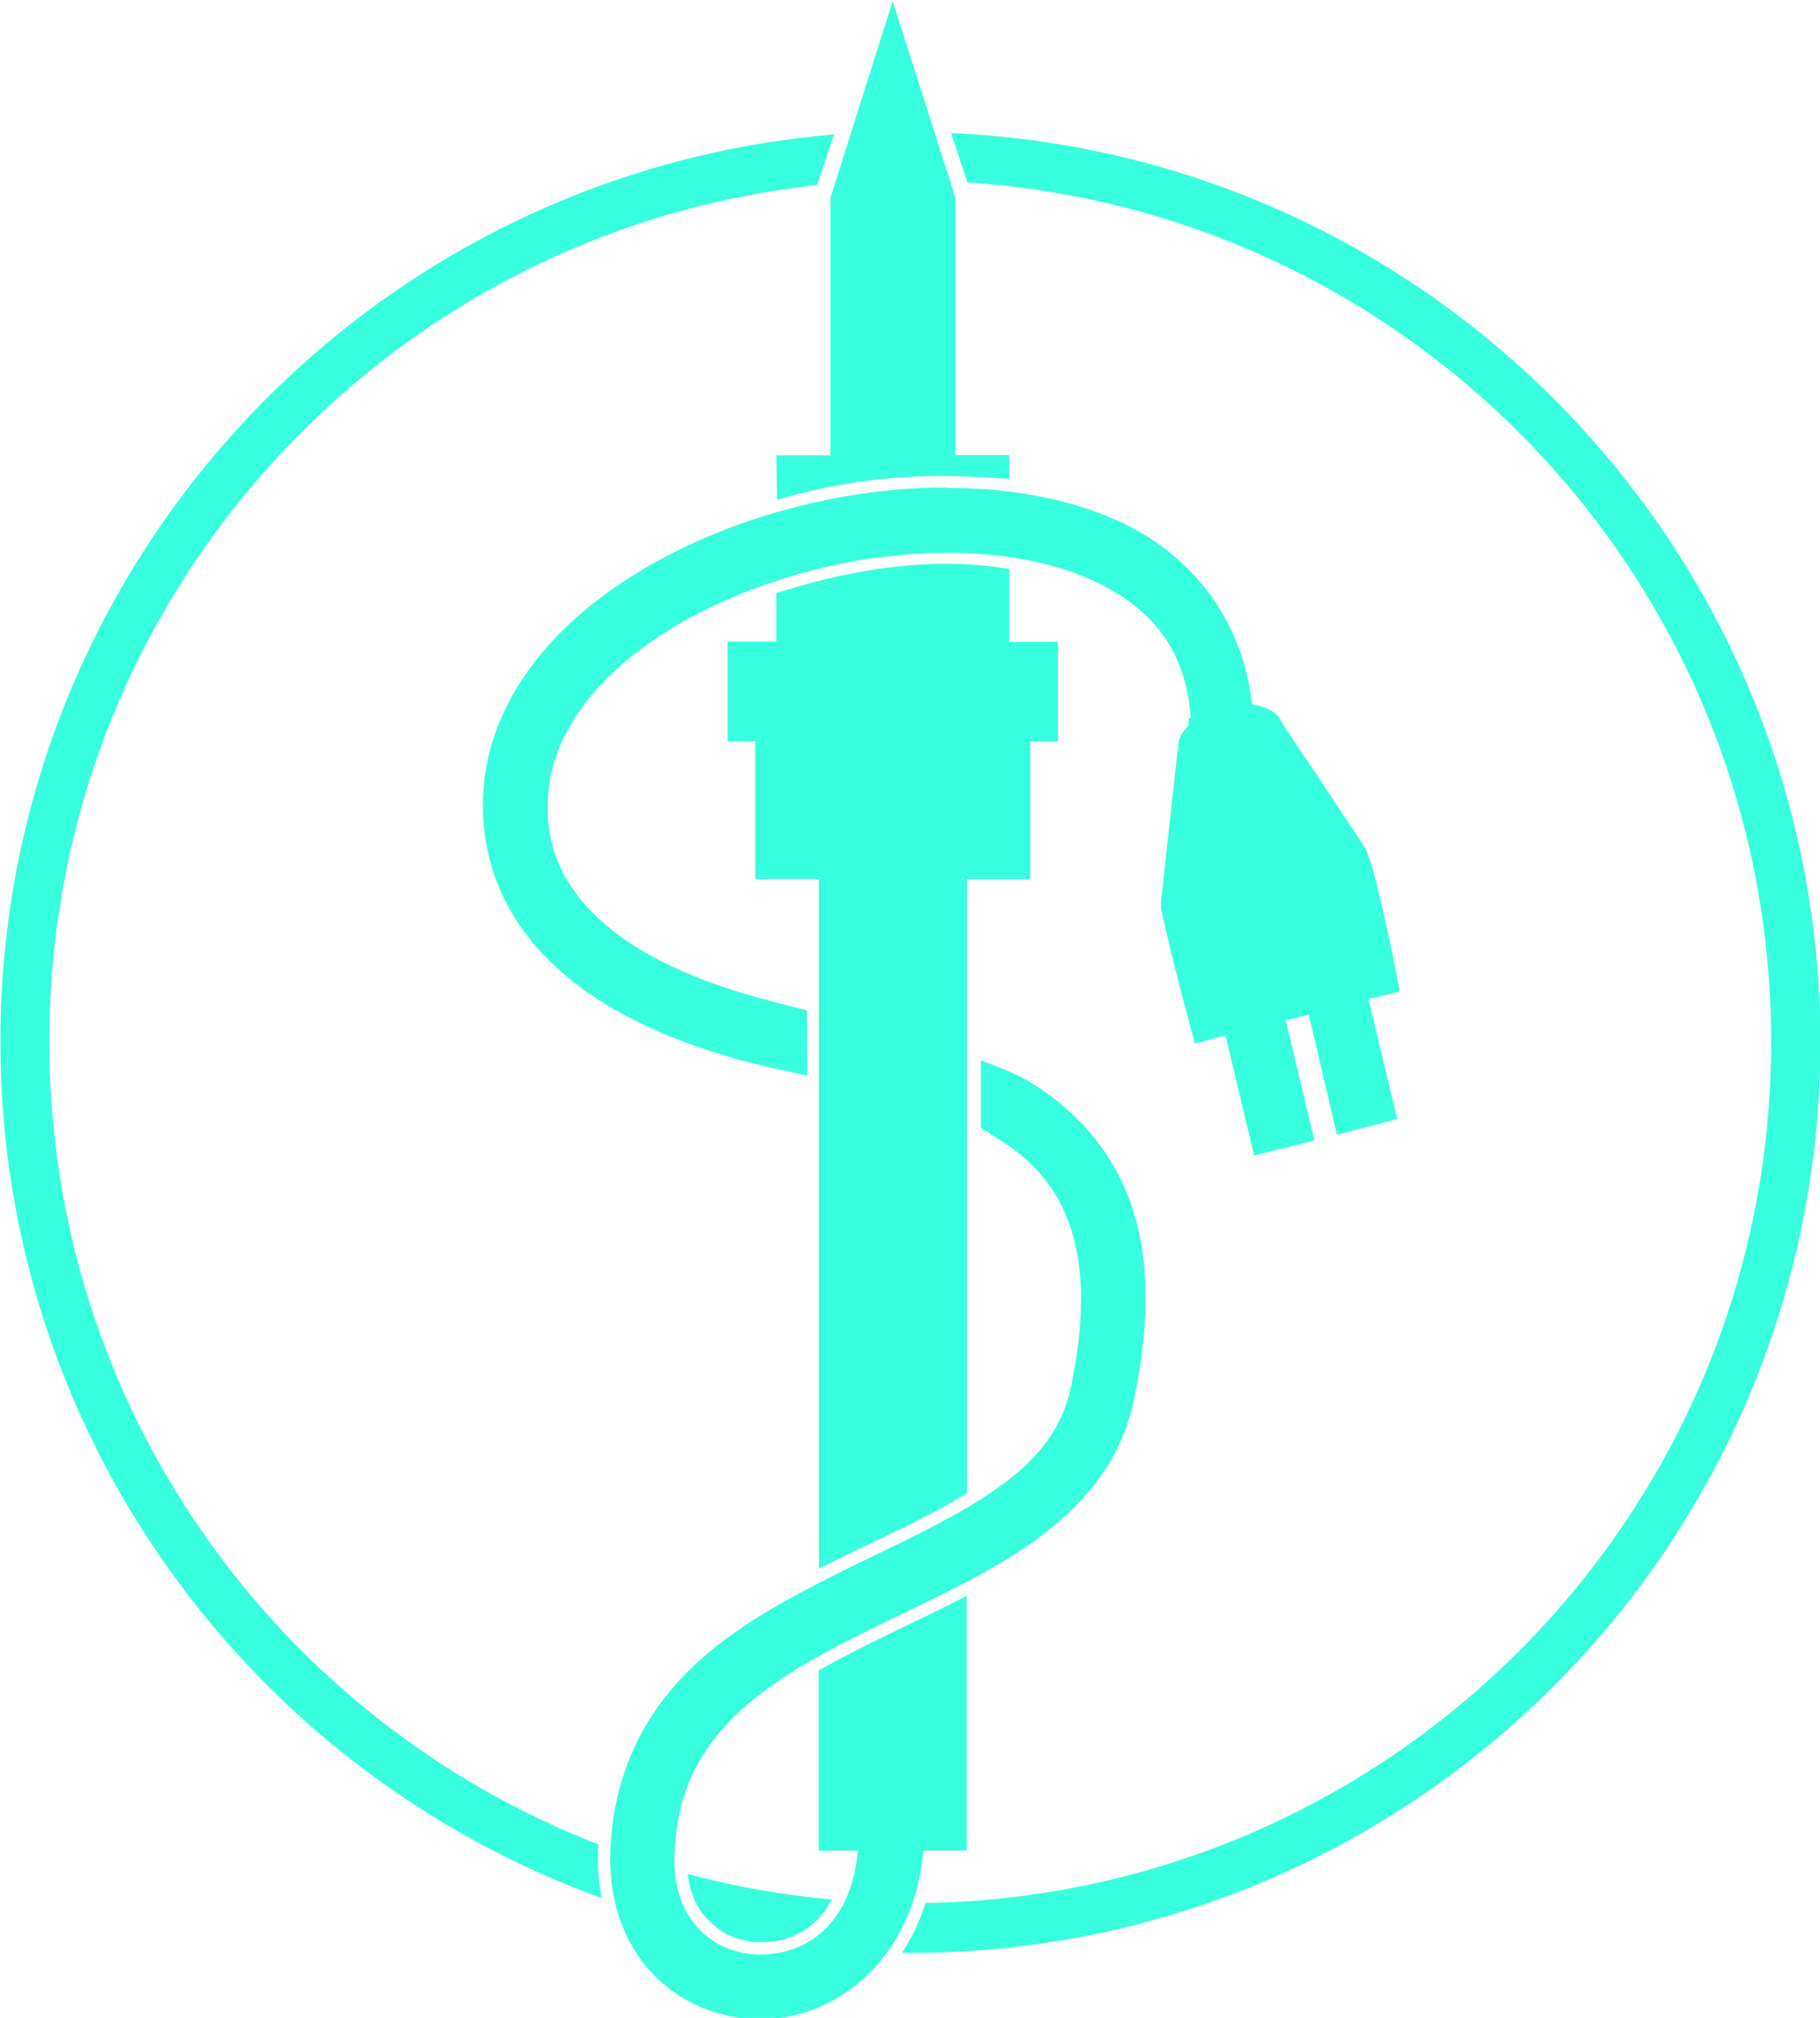 <?xml version="1.0" encoding="UTF-8" standalone="no"?>
<!-- Created with Inkscape (http://www.inkscape.org/) -->

<svg
   width="170.655"
   height="189.143"
   viewBox="0 0 45.153 50.044"
   version="1.1"
   id="svg5"
   xml:space="preserve"
   inkscape:version="1.2.1 (9c6d41e410, 2022-07-14, custom)"
   sodipodi:docname="apoteq-logo.svg"
   xmlns:inkscape="http://www.inkscape.org/namespaces/inkscape"
   xmlns:sodipodi="http://sodipodi.sourceforge.net/DTD/sodipodi-0.dtd"
   xmlns="http://www.w3.org/2000/svg"
   xmlns:svg="http://www.w3.org/2000/svg"><sodipodi:namedview
     id="namedview7"
     pagecolor="#ffffff"
     bordercolor="#666666"
     borderopacity="1.0"
     inkscape:showpageshadow="2"
     inkscape:pageopacity="0.0"
     inkscape:pagecheckerboard="0"
     inkscape:deskcolor="#d1d1d1"
     inkscape:document-units="px"
     showgrid="false"
     inkscape:zoom="87.405676"
     inkscape:cx="92.127885"
     inkscape:cy="99.061073"
     inkscape:window-width="1432"
     inkscape:window-height="930"
     inkscape:window-x="0"
     inkscape:window-y="0"
     inkscape:window-maximized="0"
     inkscape:current-layer="layer1"
     showguides="true"><sodipodi:guide
       position="-125.28,69.381"
       orientation="1536,0"
       id="guide2320"
       inkscape:locked="false" /><sodipodi:guide
       position="-125.28,-337.019"
       orientation="0,1117.651"
       id="guide2322"
       inkscape:locked="false" /><sodipodi:guide
       position="170.432,-337.019"
       orientation="-1536,0"
       id="guide2324"
       inkscape:locked="false" /><sodipodi:guide
       position="170.432,69.381"
       orientation="0,-1117.651"
       id="guide2326"
       inkscape:locked="false" /><sodipodi:guide
       position="-19.136,-316.165"
       orientation="0,-1"
       id="guide2330"
       inkscape:locked="false" /><sodipodi:guide
       position="22.576,-133.819"
       orientation="0,-1"
       id="guide2504"
       inkscape:locked="false" /><sodipodi:guide
       position="20.014,23.401"
       orientation="1,0"
       id="guide8259"
       inkscape:locked="false" /><sodipodi:guide
       position="20.09,24.423"
       orientation="1,0"
       id="guide8261"
       inkscape:locked="false" /><sodipodi:guide
       position="20.014,23.401"
       orientation="1,0"
       id="guide8465"
       inkscape:locked="false" /><sodipodi:guide
       position="24.339,22.095"
       orientation="1,0"
       id="guide8467"
       inkscape:locked="false" /></sodipodi:namedview><defs
     id="defs2" /><g
     inkscape:label="Ebene 1"
     inkscape:groupmode="layer"
     id="layer1"
     transform="translate(-158.134,-19.337)"><g
       inkscape:label="Ebene 1"
       id="layer1-3"
       transform="matrix(6.076,0,0,6.076,131.077,-565.025)"
       style="fill:#38ffde;fill-opacity:1;stroke-width:0.165"
       inkscape:export-filename="../sources/static/apoteq-logo.svg"
       inkscape:export-xdpi="183.83"
       inkscape:export-ydpi="183.83"><script
         id="mesh_polyfill"
         type="text/javascript">
!function(){const t=&quot;http://www.w3.org/2000/svg&quot;,e=&quot;http://www.w3.org/1999/xlink&quot;,s=&quot;http://www.w3.org/1999/xhtml&quot;,r=2;if(document.createElementNS(t,&quot;meshgradient&quot;).x)return;const n=(t,e,s,r)=&gt;{let n=new x(.5*(e.x+s.x),.5*(e.y+s.y)),o=new x(.5*(t.x+e.x),.5*(t.y+e.y)),i=new x(.5*(s.x+r.x),.5*(s.y+r.y)),a=new x(.5*(n.x+o.x),.5*(n.y+o.y)),h=new x(.5*(n.x+i.x),.5*(n.y+i.y)),l=new x(.5*(a.x+h.x),.5*(a.y+h.y));return[[t,o,a,l],[l,h,i,r]]},o=t=&gt;{let e=t[0].distSquared(t[1]),s=t[2].distSquared(t[3]),r=.25*t[0].distSquared(t[2]),n=.25*t[1].distSquared(t[3]),o=e&gt;s?e:s,i=r&gt;n?r:n;return 18*(o&gt;i?o:i)},i=(t,e)=&gt;Math.sqrt(t.distSquared(e)),a=(t,e)=&gt;t.scale(2/3).add(e.scale(1/3)),h=t=&gt;{let e,s,r,n,o,i,a,h=new g;return t.match(/(\w+\(\s*[^)]+\))+/g).forEach(t=&gt;{let l=t.match(/[\w.-]+/g),d=l.shift();switch(d){case&quot;translate&quot;:2===l.length?e=new g(1,0,0,1,l[0],l[1]):(console.error(&quot;mesh.js: translate does not have 2 arguments!&quot;),e=new g(1,0,0,1,0,0)),h=h.append(e);break;case&quot;scale&quot;:1===l.length?s=new g(l[0],0,0,l[0],0,0):2===l.length?s=new g(l[0],0,0,l[1],0,0):(console.error(&quot;mesh.js: scale does not have 1 or 2 arguments!&quot;),s=new g(1,0,0,1,0,0)),h=h.append(s);break;case&quot;rotate&quot;:if(3===l.length&amp;&amp;(e=new g(1,0,0,1,l[1],l[2]),h=h.append(e)),l[0]){r=l[0]*Math.PI/180;let t=Math.cos(r),e=Math.sin(r);Math.abs(t)&lt;1e-16&amp;&amp;(t=0),Math.abs(e)&lt;1e-16&amp;&amp;(e=0),a=new g(t,e,-e,t,0,0),h=h.append(a)}else console.error(&quot;math.js: No argument to rotate transform!&quot;);3===l.length&amp;&amp;(e=new g(1,0,0,1,-l[1],-l[2]),h=h.append(e));break;case&quot;skewX&quot;:l[0]?(r=l[0]*Math.PI/180,n=Math.tan(r),o=new g(1,0,n,1,0,0),h=h.append(o)):console.error(&quot;math.js: No argument to skewX transform!&quot;);break;case&quot;skewY&quot;:l[0]?(r=l[0]*Math.PI/180,n=Math.tan(r),i=new g(1,n,0,1,0,0),h=h.append(i)):console.error(&quot;math.js: No argument to skewY transform!&quot;);break;case&quot;matrix&quot;:6===l.length?h=h.append(new g(...l)):console.error(&quot;math.js: Incorrect number of arguments for matrix!&quot;);break;default:console.error(&quot;mesh.js: Unhandled transform type: &quot;+d)}}),h},l=t=&gt;{let e=[],s=t.split(/[ ,]+/);for(let t=0,r=s.length-1;t&lt;r;t+=2)e.push(new x(parseFloat(s[t]),parseFloat(s[t+1])));return e},d=(t,e)=&gt;{for(let s in e)t.setAttribute(s,e[s])},c=(t,e,s,r,n)=&gt;{let o,i,a=[0,0,0,0];for(let h=0;h&lt;3;++h)e[h]&lt;t[h]&amp;&amp;e[h]&lt;s[h]||t[h]&lt;e[h]&amp;&amp;s[h]&lt;e[h]?a[h]=0:(a[h]=.5*((e[h]-t[h])/r+(s[h]-e[h])/n),o=Math.abs(3*(e[h]-t[h])/r),i=Math.abs(3*(s[h]-e[h])/n),a[h]&gt;o?a[h]=o:a[h]&gt;i&amp;&amp;(a[h]=i));return a},u=[[1,0,0,0,0,0,0,0,0,0,0,0,0,0,0,0],[0,0,0,0,1,0,0,0,0,0,0,0,0,0,0,0],[-3,3,0,0,-2,-1,0,0,0,0,0,0,0,0,0,0],[2,-2,0,0,1,1,0,0,0,0,0,0,0,0,0,0],[0,0,0,0,0,0,0,0,1,0,0,0,0,0,0,0],[0,0,0,0,0,0,0,0,0,0,0,0,1,0,0,0],[0,0,0,0,0,0,0,0,-3,3,0,0,-2,-1,0,0],[0,0,0,0,0,0,0,0,2,-2,0,0,1,1,0,0],[-3,0,3,0,0,0,0,0,-2,0,-1,0,0,0,0,0],[0,0,0,0,-3,0,3,0,0,0,0,0,-2,0,-1,0],[9,-9,-9,9,6,3,-6,-3,6,-6,3,-3,4,2,2,1],[-6,6,6,-6,-3,-3,3,3,-4,4,-2,2,-2,-2,-1,-1],[2,0,-2,0,0,0,0,0,1,0,1,0,0,0,0,0],[0,0,0,0,2,0,-2,0,0,0,0,0,1,0,1,0],[-6,6,6,-6,-4,-2,4,2,-3,3,-3,3,-2,-1,-2,-1],[4,-4,-4,4,2,2,-2,-2,2,-2,2,-2,1,1,1,1]],f=t=&gt;{let e=[];for(let s=0;s&lt;16;++s){e[s]=0;for(let r=0;r&lt;16;++r)e[s]+=u[s][r]*t[r]}return e},p=(t,e,s)=&gt;{const r=e*e,n=s*s,o=e*e*e,i=s*s*s;return t[0]+t[1]*e+t[2]*r+t[3]*o+t[4]*s+t[5]*s*e+t[6]*s*r+t[7]*s*o+t[8]*n+t[9]*n*e+t[10]*n*r+t[11]*n*o+t[12]*i+t[13]*i*e+t[14]*i*r+t[15]*i*o},y=t=&gt;{let e=[],s=[],r=[];for(let s=0;s&lt;4;++s)e[s]=[],e[s][0]=n(t[0][s],t[1][s],t[2][s],t[3][s]),e[s][1]=[],e[s][1].push(...n(...e[s][0][0])),e[s][1].push(...n(...e[s][0][1])),e[s][2]=[],e[s][2].push(...n(...e[s][1][0])),e[s][2].push(...n(...e[s][1][1])),e[s][2].push(...n(...e[s][1][2])),e[s][2].push(...n(...e[s][1][3]));for(let t=0;t&lt;8;++t){s[t]=[];for(let r=0;r&lt;4;++r)s[t][r]=[],s[t][r][0]=n(e[0][2][t][r],e[1][2][t][r],e[2][2][t][r],e[3][2][t][r]),s[t][r][1]=[],s[t][r][1].push(...n(...s[t][r][0][0])),s[t][r][1].push(...n(...s[t][r][0][1])),s[t][r][2]=[],s[t][r][2].push(...n(...s[t][r][1][0])),s[t][r][2].push(...n(...s[t][r][1][1])),s[t][r][2].push(...n(...s[t][r][1][2])),s[t][r][2].push(...n(...s[t][r][1][3]))}for(let t=0;t&lt;8;++t){r[t]=[];for(let e=0;e&lt;8;++e)r[t][e]=[],r[t][e][0]=s[t][0][2][e],r[t][e][1]=s[t][1][2][e],r[t][e][2]=s[t][2][2][e],r[t][e][3]=s[t][3][2][e]}return r};class x{constructor(t,e){this.x=t||0,this.y=e||0}toString(){return`(x=${this.x}, y=${this.y})`}clone(){return new x(this.x,this.y)}add(t){return new x(this.x+t.x,this.y+t.y)}scale(t){return void 0===t.x?new x(this.x*t,this.y*t):new x(this.x*t.x,this.y*t.y)}distSquared(t){let e=this.x-t.x,s=this.y-t.y;return e*e+s*s}transform(t){let e=this.x*t.a+this.y*t.c+t.e,s=this.x*t.b+this.y*t.d+t.f;return new x(e,s)}}class g{constructor(t,e,s,r,n,o){void 0===t?(this.a=1,this.b=0,this.c=0,this.d=1,this.e=0,this.f=0):(this.a=t,this.b=e,this.c=s,this.d=r,this.e=n,this.f=o)}toString(){return`affine: ${this.a} ${this.c} ${this.e} \n       ${this.b} ${this.d} ${this.f}`}append(t){t instanceof g||console.error(&quot;mesh.js: argument to Affine.append is not affine!&quot;);let e=this.a*t.a+this.c*t.b,s=this.b*t.a+this.d*t.b,r=this.a*t.c+this.c*t.d,n=this.b*t.c+this.d*t.d,o=this.a*t.e+this.c*t.f+this.e,i=this.b*t.e+this.d*t.f+this.f;return new g(e,s,r,n,o,i)}}class w{constructor(t,e){this.nodes=t,this.colors=e}paintCurve(t,e){if(o(this.nodes)&gt;r){const s=n(...this.nodes);let r=[[],[]],o=[[],[]];for(let t=0;t&lt;4;++t)r[0][t]=this.colors[0][t],r[1][t]=(this.colors[0][t]+this.colors[1][t])/2,o[0][t]=r[1][t],o[1][t]=this.colors[1][t];let i=new w(s[0],r),a=new w(s[1],o);i.paintCurve(t,e),a.paintCurve(t,e)}else{let s=Math.round(this.nodes[0].x);if(s&gt;=0&amp;&amp;s&lt;e){let r=4*(~~this.nodes[0].y*e+s);t[r]=Math.round(this.colors[0][0]),t[r+1]=Math.round(this.colors[0][1]),t[r+2]=Math.round(this.colors[0][2]),t[r+3]=Math.round(this.colors[0][3])}}}}class m{constructor(t,e){this.nodes=t,this.colors=e}split(){let t=[[],[],[],[]],e=[[],[],[],[]],s=[[[],[]],[[],[]]],r=[[[],[]],[[],[]]];for(let s=0;s&lt;4;++s){const r=n(this.nodes[0][s],this.nodes[1][s],this.nodes[2][s],this.nodes[3][s]);t[0][s]=r[0][0],t[1][s]=r[0][1],t[2][s]=r[0][2],t[3][s]=r[0][3],e[0][s]=r[1][0],e[1][s]=r[1][1],e[2][s]=r[1][2],e[3][s]=r[1][3]}for(let t=0;t&lt;4;++t)s[0][0][t]=this.colors[0][0][t],s[0][1][t]=this.colors[0][1][t],s[1][0][t]=(this.colors[0][0][t]+this.colors[1][0][t])/2,s[1][1][t]=(this.colors[0][1][t]+this.colors[1][1][t])/2,r[0][0][t]=s[1][0][t],r[0][1][t]=s[1][1][t],r[1][0][t]=this.colors[1][0][t],r[1][1][t]=this.colors[1][1][t];return[new m(t,s),new m(e,r)]}paint(t,e){let s,n=!1;for(let t=0;t&lt;4;++t)if((s=o([this.nodes[0][t],this.nodes[1][t],this.nodes[2][t],this.nodes[3][t]]))&gt;r){n=!0;break}if(n){let s=this.split();s[0].paint(t,e),s[1].paint(t,e)}else{new w([...this.nodes[0]],[...this.colors[0]]).paintCurve(t,e)}}}class b{constructor(t){this.readMesh(t),this.type=t.getAttribute(&quot;type&quot;)||&quot;bilinear&quot;}readMesh(t){let e=[[]],s=[[]],r=Number(t.getAttribute(&quot;x&quot;)),n=Number(t.getAttribute(&quot;y&quot;));e[0][0]=new x(r,n);let o=t.children;for(let t=0,r=o.length;t&lt;r;++t){e[3*t+1]=[],e[3*t+2]=[],e[3*t+3]=[],s[t+1]=[];let r=o[t].children;for(let n=0,o=r.length;n&lt;o;++n){let o=r[n].children;for(let r=0,i=o.length;r&lt;i;++r){let i=r;0!==t&amp;&amp;++i;let h,d=o[r].getAttribute(&quot;path&quot;),c=&quot;l&quot;;null!=d&amp;&amp;(c=(h=d.match(/\s*([lLcC])\s*(.*)/))[1]);let u=l(h[2]);switch(c){case&quot;l&quot;:0===i?(e[3*t][3*n+3]=u[0].add(e[3*t][3*n]),e[3*t][3*n+1]=a(e[3*t][3*n],e[3*t][3*n+3]),e[3*t][3*n+2]=a(e[3*t][3*n+3],e[3*t][3*n])):1===i?(e[3*t+3][3*n+3]=u[0].add(e[3*t][3*n+3]),e[3*t+1][3*n+3]=a(e[3*t][3*n+3],e[3*t+3][3*n+3]),e[3*t+2][3*n+3]=a(e[3*t+3][3*n+3],e[3*t][3*n+3])):2===i?(0===n&amp;&amp;(e[3*t+3][3*n+0]=u[0].add(e[3*t+3][3*n+3])),e[3*t+3][3*n+1]=a(e[3*t+3][3*n],e[3*t+3][3*n+3]),e[3*t+3][3*n+2]=a(e[3*t+3][3*n+3],e[3*t+3][3*n])):(e[3*t+1][3*n]=a(e[3*t][3*n],e[3*t+3][3*n]),e[3*t+2][3*n]=a(e[3*t+3][3*n],e[3*t][3*n]));break;case&quot;L&quot;:0===i?(e[3*t][3*n+3]=u[0],e[3*t][3*n+1]=a(e[3*t][3*n],e[3*t][3*n+3]),e[3*t][3*n+2]=a(e[3*t][3*n+3],e[3*t][3*n])):1===i?(e[3*t+3][3*n+3]=u[0],e[3*t+1][3*n+3]=a(e[3*t][3*n+3],e[3*t+3][3*n+3]),e[3*t+2][3*n+3]=a(e[3*t+3][3*n+3],e[3*t][3*n+3])):2===i?(0===n&amp;&amp;(e[3*t+3][3*n+0]=u[0]),e[3*t+3][3*n+1]=a(e[3*t+3][3*n],e[3*t+3][3*n+3]),e[3*t+3][3*n+2]=a(e[3*t+3][3*n+3],e[3*t+3][3*n])):(e[3*t+1][3*n]=a(e[3*t][3*n],e[3*t+3][3*n]),e[3*t+2][3*n]=a(e[3*t+3][3*n],e[3*t][3*n]));break;case&quot;c&quot;:0===i?(e[3*t][3*n+1]=u[0].add(e[3*t][3*n]),e[3*t][3*n+2]=u[1].add(e[3*t][3*n]),e[3*t][3*n+3]=u[2].add(e[3*t][3*n])):1===i?(e[3*t+1][3*n+3]=u[0].add(e[3*t][3*n+3]),e[3*t+2][3*n+3]=u[1].add(e[3*t][3*n+3]),e[3*t+3][3*n+3]=u[2].add(e[3*t][3*n+3])):2===i?(e[3*t+3][3*n+2]=u[0].add(e[3*t+3][3*n+3]),e[3*t+3][3*n+1]=u[1].add(e[3*t+3][3*n+3]),0===n&amp;&amp;(e[3*t+3][3*n+0]=u[2].add(e[3*t+3][3*n+3]))):(e[3*t+2][3*n]=u[0].add(e[3*t+3][3*n]),e[3*t+1][3*n]=u[1].add(e[3*t+3][3*n]));break;case&quot;C&quot;:0===i?(e[3*t][3*n+1]=u[0],e[3*t][3*n+2]=u[1],e[3*t][3*n+3]=u[2]):1===i?(e[3*t+1][3*n+3]=u[0],e[3*t+2][3*n+3]=u[1],e[3*t+3][3*n+3]=u[2]):2===i?(e[3*t+3][3*n+2]=u[0],e[3*t+3][3*n+1]=u[1],0===n&amp;&amp;(e[3*t+3][3*n+0]=u[2])):(e[3*t+2][3*n]=u[0],e[3*t+1][3*n]=u[1]);break;default:console.error(&quot;mesh.js: &quot;+c+&quot; invalid path type.&quot;)}if(0===t&amp;&amp;0===n||r&gt;0){let e=window.getComputedStyle(o[r]).stopColor.match(/^rgb\s*\(\s*(\d+)\s*,\s*(\d+)\s*,\s*(\d+)\s*\)$/i),a=window.getComputedStyle(o[r]).stopOpacity,h=255;a&amp;&amp;(h=Math.floor(255*a)),e&amp;&amp;(0===i?(s[t][n]=[],s[t][n][0]=Math.floor(e[1]),s[t][n][1]=Math.floor(e[2]),s[t][n][2]=Math.floor(e[3]),s[t][n][3]=h):1===i?(s[t][n+1]=[],s[t][n+1][0]=Math.floor(e[1]),s[t][n+1][1]=Math.floor(e[2]),s[t][n+1][2]=Math.floor(e[3]),s[t][n+1][3]=h):2===i?(s[t+1][n+1]=[],s[t+1][n+1][0]=Math.floor(e[1]),s[t+1][n+1][1]=Math.floor(e[2]),s[t+1][n+1][2]=Math.floor(e[3]),s[t+1][n+1][3]=h):3===i&amp;&amp;(s[t+1][n]=[],s[t+1][n][0]=Math.floor(e[1]),s[t+1][n][1]=Math.floor(e[2]),s[t+1][n][2]=Math.floor(e[3]),s[t+1][n][3]=h))}}e[3*t+1][3*n+1]=new x,e[3*t+1][3*n+2]=new x,e[3*t+2][3*n+1]=new x,e[3*t+2][3*n+2]=new x,e[3*t+1][3*n+1].x=(-4*e[3*t][3*n].x+6*(e[3*t][3*n+1].x+e[3*t+1][3*n].x)+-2*(e[3*t][3*n+3].x+e[3*t+3][3*n].x)+3*(e[3*t+3][3*n+1].x+e[3*t+1][3*n+3].x)+-1*e[3*t+3][3*n+3].x)/9,e[3*t+1][3*n+2].x=(-4*e[3*t][3*n+3].x+6*(e[3*t][3*n+2].x+e[3*t+1][3*n+3].x)+-2*(e[3*t][3*n].x+e[3*t+3][3*n+3].x)+3*(e[3*t+3][3*n+2].x+e[3*t+1][3*n].x)+-1*e[3*t+3][3*n].x)/9,e[3*t+2][3*n+1].x=(-4*e[3*t+3][3*n].x+6*(e[3*t+3][3*n+1].x+e[3*t+2][3*n].x)+-2*(e[3*t+3][3*n+3].x+e[3*t][3*n].x)+3*(e[3*t][3*n+1].x+e[3*t+2][3*n+3].x)+-1*e[3*t][3*n+3].x)/9,e[3*t+2][3*n+2].x=(-4*e[3*t+3][3*n+3].x+6*(e[3*t+3][3*n+2].x+e[3*t+2][3*n+3].x)+-2*(e[3*t+3][3*n].x+e[3*t][3*n+3].x)+3*(e[3*t][3*n+2].x+e[3*t+2][3*n].x)+-1*e[3*t][3*n].x)/9,e[3*t+1][3*n+1].y=(-4*e[3*t][3*n].y+6*(e[3*t][3*n+1].y+e[3*t+1][3*n].y)+-2*(e[3*t][3*n+3].y+e[3*t+3][3*n].y)+3*(e[3*t+3][3*n+1].y+e[3*t+1][3*n+3].y)+-1*e[3*t+3][3*n+3].y)/9,e[3*t+1][3*n+2].y=(-4*e[3*t][3*n+3].y+6*(e[3*t][3*n+2].y+e[3*t+1][3*n+3].y)+-2*(e[3*t][3*n].y+e[3*t+3][3*n+3].y)+3*(e[3*t+3][3*n+2].y+e[3*t+1][3*n].y)+-1*e[3*t+3][3*n].y)/9,e[3*t+2][3*n+1].y=(-4*e[3*t+3][3*n].y+6*(e[3*t+3][3*n+1].y+e[3*t+2][3*n].y)+-2*(e[3*t+3][3*n+3].y+e[3*t][3*n].y)+3*(e[3*t][3*n+1].y+e[3*t+2][3*n+3].y)+-1*e[3*t][3*n+3].y)/9,e[3*t+2][3*n+2].y=(-4*e[3*t+3][3*n+3].y+6*(e[3*t+3][3*n+2].y+e[3*t+2][3*n+3].y)+-2*(e[3*t+3][3*n].y+e[3*t][3*n+3].y)+3*(e[3*t][3*n+2].y+e[3*t+2][3*n].y)+-1*e[3*t][3*n].y)/9}}this.nodes=e,this.colors=s}paintMesh(t,e){let s=(this.nodes.length-1)/3,r=(this.nodes[0].length-1)/3;if(&quot;bilinear&quot;===this.type||s&lt;2||r&lt;2){let n;for(let o=0;o&lt;s;++o)for(let s=0;s&lt;r;++s){let r=[];for(let t=3*o,e=3*o+4;t&lt;e;++t)r.push(this.nodes[t].slice(3*s,3*s+4));let i=[];i.push(this.colors[o].slice(s,s+2)),i.push(this.colors[o+1].slice(s,s+2)),(n=new m(r,i)).paint(t,e)}}else{let n,o,a,h,l,d,u;const x=s,g=r;s++,r++;let w=new Array(s);for(let t=0;t&lt;s;++t){w[t]=new Array(r);for(let e=0;e&lt;r;++e)w[t][e]=[],w[t][e][0]=this.nodes[3*t][3*e],w[t][e][1]=this.colors[t][e]}for(let t=0;t&lt;s;++t)for(let e=0;e&lt;r;++e)0!==t&amp;&amp;t!==x&amp;&amp;(n=i(w[t-1][e][0],w[t][e][0]),o=i(w[t+1][e][0],w[t][e][0]),w[t][e][2]=c(w[t-1][e][1],w[t][e][1],w[t+1][e][1],n,o)),0!==e&amp;&amp;e!==g&amp;&amp;(n=i(w[t][e-1][0],w[t][e][0]),o=i(w[t][e+1][0],w[t][e][0]),w[t][e][3]=c(w[t][e-1][1],w[t][e][1],w[t][e+1][1],n,o));for(let t=0;t&lt;r;++t){w[0][t][2]=[],w[x][t][2]=[];for(let e=0;e&lt;4;++e)n=i(w[1][t][0],w[0][t][0]),o=i(w[x][t][0],w[x-1][t][0]),w[0][t][2][e]=n&gt;0?2*(w[1][t][1][e]-w[0][t][1][e])/n-w[1][t][2][e]:0,w[x][t][2][e]=o&gt;0?2*(w[x][t][1][e]-w[x-1][t][1][e])/o-w[x-1][t][2][e]:0}for(let t=0;t&lt;s;++t){w[t][0][3]=[],w[t][g][3]=[];for(let e=0;e&lt;4;++e)n=i(w[t][1][0],w[t][0][0]),o=i(w[t][g][0],w[t][g-1][0]),w[t][0][3][e]=n&gt;0?2*(w[t][1][1][e]-w[t][0][1][e])/n-w[t][1][3][e]:0,w[t][g][3][e]=o&gt;0?2*(w[t][g][1][e]-w[t][g-1][1][e])/o-w[t][g-1][3][e]:0}for(let s=0;s&lt;x;++s)for(let r=0;r&lt;g;++r){let n=i(w[s][r][0],w[s+1][r][0]),o=i(w[s][r+1][0],w[s+1][r+1][0]),c=i(w[s][r][0],w[s][r+1][0]),x=i(w[s+1][r][0],w[s+1][r+1][0]),g=[[],[],[],[]];for(let t=0;t&lt;4;++t){(d=[])[0]=w[s][r][1][t],d[1]=w[s+1][r][1][t],d[2]=w[s][r+1][1][t],d[3]=w[s+1][r+1][1][t],d[4]=w[s][r][2][t]*n,d[5]=w[s+1][r][2][t]*n,d[6]=w[s][r+1][2][t]*o,d[7]=w[s+1][r+1][2][t]*o,d[8]=w[s][r][3][t]*c,d[9]=w[s+1][r][3][t]*x,d[10]=w[s][r+1][3][t]*c,d[11]=w[s+1][r+1][3][t]*x,d[12]=0,d[13]=0,d[14]=0,d[15]=0,u=f(d);for(let e=0;e&lt;9;++e){g[t][e]=[];for(let s=0;s&lt;9;++s)g[t][e][s]=p(u,e/8,s/8),g[t][e][s]&gt;255?g[t][e][s]=255:g[t][e][s]&lt;0&amp;&amp;(g[t][e][s]=0)}}h=[];for(let t=3*s,e=3*s+4;t&lt;e;++t)h.push(this.nodes[t].slice(3*r,3*r+4));l=y(h);for(let s=0;s&lt;8;++s)for(let r=0;r&lt;8;++r)(a=new m(l[s][r],[[[g[0][s][r],g[1][s][r],g[2][s][r],g[3][s][r]],[g[0][s][r+1],g[1][s][r+1],g[2][s][r+1],g[3][s][r+1]]],[[g[0][s+1][r],g[1][s+1][r],g[2][s+1][r],g[3][s+1][r]],[g[0][s+1][r+1],g[1][s+1][r+1],g[2][s+1][r+1],g[3][s+1][r+1]]]])).paint(t,e)}}}transform(t){if(t instanceof x)for(let e=0,s=this.nodes.length;e&lt;s;++e)for(let s=0,r=this.nodes[0].length;s&lt;r;++s)this.nodes[e][s]=this.nodes[e][s].add(t);else if(t instanceof g)for(let e=0,s=this.nodes.length;e&lt;s;++e)for(let s=0,r=this.nodes[0].length;s&lt;r;++s)this.nodes[e][s]=this.nodes[e][s].transform(t)}scale(t){for(let e=0,s=this.nodes.length;e&lt;s;++e)for(let s=0,r=this.nodes[0].length;s&lt;r;++s)this.nodes[e][s]=this.nodes[e][s].scale(t)}}document.querySelectorAll(&quot;rect,circle,ellipse,path,text&quot;).forEach((r,n)=&gt;{let o=r.getAttribute(&quot;id&quot;);o||(o=&quot;patchjs_shape&quot;+n,r.setAttribute(&quot;id&quot;,o));const i=r.style.fill.match(/^url\(\s*&quot;?\s*#([^\s&quot;]+)&quot;?\s*\)/),a=r.style.stroke.match(/^url\(\s*&quot;?\s*#([^\s&quot;]+)&quot;?\s*\)/);if(i&amp;&amp;i[1]){const a=document.getElementById(i[1]);if(a&amp;&amp;&quot;meshgradient&quot;===a.nodeName){const i=r.getBBox();let l=document.createElementNS(s,&quot;canvas&quot;);d(l,{width:i.width,height:i.height});const c=l.getContext(&quot;2d&quot;);let u=c.createImageData(i.width,i.height);const f=new b(a);&quot;objectBoundingBox&quot;===a.getAttribute(&quot;gradientUnits&quot;)&amp;&amp;f.scale(new x(i.width,i.height));const p=a.getAttribute(&quot;gradientTransform&quot;);null!=p&amp;&amp;f.transform(h(p)),&quot;userSpaceOnUse&quot;===a.getAttribute(&quot;gradientUnits&quot;)&amp;&amp;f.transform(new x(-i.x,-i.y)),f.paintMesh(u.data,l.width),c.putImageData(u,0,0);const y=document.createElementNS(t,&quot;image&quot;);d(y,{width:i.width,height:i.height,x:i.x,y:i.y});let g=l.toDataURL();y.setAttributeNS(e,&quot;xlink:href&quot;,g),r.parentNode.insertBefore(y,r),r.style.fill=&quot;none&quot;;const w=document.createElementNS(t,&quot;use&quot;);w.setAttributeNS(e,&quot;xlink:href&quot;,&quot;#&quot;+o);const m=&quot;patchjs_clip&quot;+n,M=document.createElementNS(t,&quot;clipPath&quot;);M.setAttribute(&quot;id&quot;,m),M.appendChild(w),r.parentElement.insertBefore(M,r),y.setAttribute(&quot;clip-path&quot;,&quot;url(#&quot;+m+&quot;)&quot;),u=null,l=null,g=null}}if(a&amp;&amp;a[1]){const o=document.getElementById(a[1]);if(o&amp;&amp;&quot;meshgradient&quot;===o.nodeName){const i=parseFloat(r.style.strokeWidth.slice(0,-2))*(parseFloat(r.style.strokeMiterlimit)||parseFloat(r.getAttribute(&quot;stroke-miterlimit&quot;))||1),a=r.getBBox(),l=Math.trunc(a.width+i),c=Math.trunc(a.height+i),u=Math.trunc(a.x-i/2),f=Math.trunc(a.y-i/2);let p=document.createElementNS(s,&quot;canvas&quot;);d(p,{width:l,height:c});const y=p.getContext(&quot;2d&quot;);let g=y.createImageData(l,c);const w=new b(o);&quot;objectBoundingBox&quot;===o.getAttribute(&quot;gradientUnits&quot;)&amp;&amp;w.scale(new x(l,c));const m=o.getAttribute(&quot;gradientTransform&quot;);null!=m&amp;&amp;w.transform(h(m)),&quot;userSpaceOnUse&quot;===o.getAttribute(&quot;gradientUnits&quot;)&amp;&amp;w.transform(new x(-u,-f)),w.paintMesh(g.data,p.width),y.putImageData(g,0,0);const M=document.createElementNS(t,&quot;image&quot;);d(M,{width:l,height:c,x:0,y:0});let S=p.toDataURL();M.setAttributeNS(e,&quot;xlink:href&quot;,S);const k=&quot;pattern_clip&quot;+n,A=document.createElementNS(t,&quot;pattern&quot;);d(A,{id:k,patternUnits:&quot;userSpaceOnUse&quot;,width:l,height:c,x:u,y:f}),A.appendChild(M),o.parentNode.appendChild(A),r.style.stroke=&quot;url(#&quot;+k+&quot;)&quot;,g=null,p=null,S=null}}})}();
</script><g
         id="rect9435"
         style="fill:#38ffde;fill-opacity:1;stroke-width:0.165"><path
           style="color:#000000;fill:#38ffde;fill-opacity:1;stroke-width:0.023;stroke-linecap:square;-inkscape-stroke:none;paint-order:markers fill stroke"
           d="m 9.446,99.054 c -0.079,0.02 -0.129,0.098 -0.111,0.174 l 1.632e-4,6.84e-4 -0.071,0.633 c -0.004,0.032 0.117,0.49 0.117,0.49 l 0.127,-0.033 0.117,0.49 0.11,-0.028 -0.117,-0.49 0.228,-0.059 0.117,0.49 0.11,-0.028 -0.117,-0.49 0.13,-0.033 c 0,0 -0.075,-0.383 -0.117,-0.49 -0.008,-0.021 -0.348,-0.526 -0.348,-0.526 -0.018,-0.076 -0.097,-0.12 -0.176,-0.1 z"
           id="path2407" /><path
           style="color:#000000;fill:#38ffde;fill-opacity:1;stroke-width:0.165;stroke-linecap:square;-inkscape-stroke:none;paint-order:markers fill stroke"
           d="m 9.531,98.959 -0.104,0.027 c -0.029,0.008 -0.018,0.049 -0.041,0.066 l -0.01,-0.01 -0.006,0.035 c -0.05,0.051 -0.121,0.092 -0.104,0.166 l -0.004,-0.012 -0.068,0.621 c -1.128e-4,0.001 -2.737e-4,0.014 0,0.018 2.737e-4,0.004 -4.804e-4,0.008 0,0.012 9.609e-4,0.007 0.002,0.013 0.004,0.021 0.003,0.017 0.008,0.038 0.014,0.062 0.011,0.048 0.026,0.11 0.041,0.17 0.03,0.119 0.061,0.232 0.061,0.232 l 0.018,0.068 0.125,-0.033 0.117,0.49 0.246,-0.062 -0.117,-0.49 0.094,-0.023 0.115,0.49 0.246,-0.064 -0.117,-0.49 0.127,-0.031 -0.012,-0.065 c 0,0 -0.019,-0.097 -0.043,-0.207 -0.024,-0.11 -0.052,-0.23 -0.078,-0.297 -2.63e-4,-6.66e-4 -0.004,-0.009 -0.006,-0.012 -0.002,-0.003 -0.002,-0.005 -0.004,-0.008 -0.003,-0.006 -0.009,-0.013 -0.014,-0.021 -0.01,-0.016 -0.024,-0.037 -0.041,-0.062 -0.033,-0.051 -0.076,-0.115 -0.119,-0.18 -0.086,-0.129 -0.172,-0.256 -0.172,-0.256 l 0.012,0.023 c -0.018,-0.075 -0.102,-0.079 -0.172,-0.1 z m -0.07,0.164 c 4.324e-4,-1.29e-4 0.002,1.23e-4 0.002,0 0.045,-0.012 0.083,0.01 0.092,0.047 l 0.002,0.014 0.008,0.01 c 0,0 0.084,0.125 0.17,0.254 0.043,0.064 0.086,0.13 0.119,0.18 0.016,0.025 0.031,0.047 0.041,0.062 0.005,0.008 0.007,0.013 0.01,0.018 0.016,0.04 0.048,0.165 0.072,0.273 0.016,0.075 0.02,0.105 0.027,0.141 l -0.105,0.027 v -0.002 l -0.338,0.088 -0.025,0.006 -0.104,0.027 c -0.011,-0.04 -0.02,-0.082 -0.041,-0.166 -0.015,-0.059 -0.03,-0.119 -0.041,-0.166 -0.005,-0.023 -0.009,-0.043 -0.012,-0.057 -0.001,-0.006 -0.003,-0.01 -0.004,-0.014 -6.24e-5,-4.3e-4 4.83e-5,-0.002 0,-0.002 0,0 0,-0.002 0,-0.002 l 0.072,-0.637 -0.002,-0.014 c -0.009,-0.036 0.014,-0.075 0.057,-0.088 z"
           id="path2409" /></g><path
         id="path550"
         style="color:#000000;fill:#38ffde;fill-opacity:1;stroke-width:0.165"
         d="m 9.375,99.024 c 0,0 0.021,0.033 0.041,0.064 l -0.096,0.016 c 8.796e-4,-0.004 0.002,-0.01 0.002,-0.01 -4.85e-5,1.56e-4 0.01,-0.026 0.01,-0.026 -2.75e-5,4.9e-5 0.016,-0.019 0.016,-0.019 -2.91e-5,3.4e-5 0.027,-0.025 0.027,-0.025 z" /><path
         id="path564"
         style="color:#000000;fill:#38ffde;fill-opacity:1;stroke-width:0.165"
         d="m 9.436,99.002 h 0.013 c -3.35e-5,-7e-6 0.065,0.018 0.065,0.018 -3.49e-5,-2e-5 0.021,0.018 0.021,0.018 -7.25e-5,-6.5e-5 0.022,0.023 0.022,0.023 -2.15e-5,-3.2e-5 0.001,0.003 0.002,0.004 l -0.125,0.02 c -0.01,-0.037 -0.02,-0.078 -0.02,-0.078 z" /><path
         id="path1980"
         style="color:#000000;fill:#38ffde;fill-opacity:1;stroke-width:0.165"
         d="m 8.459,100.78 c 0.015,0.008 0.038,0.024 0.052,0.033 0.14,0.083 0.243,0.187 0.303,0.344 0.06,0.157 0.077,0.376 0.01,0.687 -0.05,0.234 -0.232,0.382 -0.494,0.526 -0.177,0.097 -0.384,0.187 -0.584,0.293 -0.198,0.105 -0.393,0.225 -0.543,0.398 -0.15,0.173 -0.251,0.4 -0.258,0.684 -0.005,0.211 0.069,0.387 0.19,0.504 0.121,0.116 0.282,0.173 0.443,0.168 0.306,-0.01 0.609,-0.259 0.645,-0.688 H 8.4 v -1.04 c -0.171,0.089 -0.346,0.166 -0.506,0.251 -0.033,0.018 -0.066,0.035 -0.098,0.053 v 0.736 h 0.16 c -0.029,0.307 -0.212,0.419 -0.387,0.424 -0.094,0.003 -0.186,-0.03 -0.252,-0.094 -0.066,-0.064 -0.113,-0.159 -0.11,-0.306 0.006,-0.227 0.078,-0.384 0.194,-0.518 0.116,-0.134 0.283,-0.241 0.469,-0.34 0.188,-0.099 0.394,-0.187 0.586,-0.293 0.285,-0.156 0.551,-0.363 0.625,-0.703 0.074,-0.345 0.064,-0.617 -0.02,-0.836 -0.083,-0.218 -0.238,-0.374 -0.416,-0.479 -0.058,-0.034 -0.187,-0.081 -0.187,-0.081 0,0 -3.7e-5,0.184 -1e-7,0.276 z"
         sodipodi:nodetypes="ccsccccsccccccccccccccccsccc" /><path
         style="color:#000000;fill:#38ffde;fill-opacity:1;stroke-width:0.165"
         d="m 9.375,99.024 c 0,0 0.02,0.033 0.041,0.064 l -0.096,0.016 c 8.796e-4,-0.004 0.002,-0.01 0.002,-0.01 -4.84e-5,1.56e-4 0.01,-0.026 0.01,-0.026 -2.75e-5,4.9e-5 0.016,-0.019 0.016,-0.019 -2.91e-5,3.4e-5 0.027,-0.025 0.027,-0.025 z"
         id="path1978" /><path
         style="color:#000000;fill:#38ffde;fill-opacity:1;stroke-width:0.165"
         d="m 9.435,99.002 h 0.014 c -3.35e-5,-7e-6 0.064,0.018 0.064,0.018 -3.47e-5,-2e-5 0.022,0.018 0.022,0.018 -7.25e-5,-6.5e-5 0.021,0.023 0.021,0.023 -2.15e-5,-3.2e-5 0.001,0.003 0.002,0.004 l -0.125,0.02 c -0.01,-0.037 -0.019,-0.078 -0.019,-0.078 z"
         id="path1976" /><path
         style="color:#000000;fill:#38ffde;fill-opacity:1;stroke-width:0.165"
         d="m 8.314,98.165 c -0.114,4.52e-4 -0.23,0.009 -0.345,0.026 -0.37,0.055 -0.736,0.19 -1.024,0.395 -0.287,0.204 -0.5,0.487 -0.519,0.828 -0.012,0.217 0.054,0.442 0.221,0.631 0.167,0.189 0.427,0.342 0.803,0.45 0.09,0.026 0.203,0.049 0.299,0.071 l -0.001,-0.267 c -0.073,-0.016 -0.161,-0.041 -0.226,-0.059 -0.343,-0.098 -0.555,-0.231 -0.677,-0.369 -0.123,-0.138 -0.163,-0.281 -0.155,-0.439 0.013,-0.239 0.166,-0.455 0.41,-0.629 0.244,-0.174 0.576,-0.299 0.908,-0.348 0.332,-0.049 0.661,-0.021 0.899,0.086 0.238,0.107 0.386,0.275 0.408,0.561 4.097e-4,0.005 -3.27e-5,-6.98e-4 0,0.004 l -0.008,0.002 c -0.015,0.243 0.119,0.025 0.141,0.029 0.12,0.174 0.11,-0.047 0.131,-0.056 -5.872e-4,-0.008 -0.011,-0.009 -0.012,-0.016 -0.036,-0.365 -0.253,-0.63 -0.55,-0.764 -0.208,-0.094 -0.451,-0.135 -0.702,-0.134 z"
         id="path1120"
         sodipodi:nodetypes="cccsccccccscccccccccccc" /><path
         style="fill:#38ffde;fill-opacity:1;stroke:#000000;stroke-width:0;stroke-linecap:butt;stroke-linejoin:miter;stroke-dasharray:none;stroke-opacity:1"
         d="m 8.098,96.18 -0.254,0.803 v 1.051 H 7.623 l 0.003,0.181 C 8.003,98.107 8.282,98.108 8.574,98.13 l -3.6e-6,-0.097 H 8.354 v -1.051 z"
         id="path2028"
         sodipodi:nodetypes="cccccccccc" /><circle
         id="path2140"
         style="fill:#38ffde;fill-opacity:1;stroke:#000000;stroke-width:0.044"
         cx="7.423"
         cy="98.798"
         r="0" /><circle
         id="path2142"
         style="fill:#38ffde;fill-opacity:1;stroke:#000000;stroke-width:0.044"
         cx="7.629"
         cy="98.79"
         r="0" /><circle
         id="path2144"
         style="fill:#38ffde;fill-opacity:1;stroke:#000000;stroke-width:0.044"
         cx="9.226"
         cy="96.819"
         r="0" /><circle
         id="path2146"
         style="fill:#38ffde;fill-opacity:1;stroke:#000000;stroke-width:0.044"
         cx="10.282"
         cy="96.433"
         r="0" /><path
         style="fill:#38ffde;fill-opacity:1;stroke:none;stroke-width:0;stroke-linecap:butt;stroke-linejoin:miter;stroke-dasharray:none;stroke-opacity:1"
         d="m 8.288,98.477 c -0.214,0.003 -0.437,0.047 -0.665,0.119 v 0.198 H 7.424 v 0.407 h 0.113 v 0.562 h 0.26 v 2.815 c 0.179,-0.09 0.357,-0.169 0.51,-0.253 0.033,-0.018 0.064,-0.036 0.094,-0.055 V 99.764 H 8.66 v -0.562 h 0.113 v -0.407 h -0.199 v -0.297 c -0.093,-0.016 -0.188,-0.023 -0.286,-0.021 z"
         id="path2150" /><path
         id="path2430"
         style="color:#000000;fill:#38ffde;fill-opacity:1;stroke-width:0.165;stroke-linecap:square;-inkscape-stroke:none;paint-order:markers fill stroke"
         d="m 6.91,103.925 c -1.731e-4,-8.8e-4 -3.465e-4,-0.002 -5.167e-4,-0.003 -0.001,-0.006 -0.002,-0.013 -0.003,-0.019 -0.001,-0.006 -0.002,-0.013 -0.003,-0.02 -9.323e-4,-0.006 -0.002,-0.013 -0.003,-0.019 -7.797e-4,-0.007 -0.001,-0.013 -0.002,-0.02 -6.251e-4,-0.007 -0.002,-0.013 -0.002,-0.02 -4.687e-4,-0.007 -7.233e-4,-0.013 -0.001,-0.02 -3.102e-4,-0.007 -3.668e-4,-0.014 -5.167e-4,-0.021 -1.499e-4,-0.007 -5.292e-4,-0.014 -5.168e-4,-0.021 1.24e-5,-0.007 3.402e-4,-0.014 5.168e-4,-0.021 2.375e-4,-0.009 5.74e-4,-0.019 0.001,-0.028 1.474e-4,-0.003 3.477e-4,-0.006 5.168e-4,-0.009 -1.313,-0.51 -2.242,-1.784 -2.242,-3.278 0,-1.814 1.371,-3.306 3.135,-3.495 l 0.069,-0.207 c -1.905,0.159 -3.404,1.756 -3.404,3.702 0,1.609 1.024,2.98 2.456,3.497 z" /><path
         id="path2479"
         style="color:#000000;fill:#38ffde;fill-opacity:1;stroke-width:0.165;stroke-linecap:square;-inkscape-stroke:none;paint-order:markers fill stroke"
         d="m 7.603,104.101 c 0.002,-2.3e-4 0.004,-2.4e-4 0.006,-5.1e-4 0.004,-5.9e-4 0.009,-0.001 0.013,-0.002 0.004,-7.5e-4 0.009,-0.002 0.013,-0.003 0.004,-9.2e-4 0.009,-0.002 0.013,-0.003 0.004,-10e-4 0.009,-0.002 0.013,-0.004 0.004,-0.001 0.009,-0.003 0.013,-0.004 0.004,-0.001 0.009,-0.002 0.013,-0.004 0.004,-0.002 0.008,-0.004 0.012,-0.006 0.004,-0.002 0.008,-0.004 0.012,-0.006 0.004,-0.002 0.008,-0.004 0.012,-0.006 0.004,-0.002 0.008,-0.005 0.012,-0.007 0.004,-0.002 0.008,-0.005 0.012,-0.008 0.004,-0.003 0.008,-0.005 0.011,-0.008 0.004,-0.003 0.008,-0.006 0.011,-0.009 0.004,-0.003 0.007,-0.006 0.011,-0.01 0.004,-0.003 0.007,-0.007 0.011,-0.01 0.003,-0.004 0.007,-0.008 0.01,-0.011 0.003,-0.004 0.007,-0.008 0.01,-0.012 0.003,-0.004 0.007,-0.008 0.01,-0.012 0.003,-0.004 0.006,-0.009 0.009,-0.013 0.003,-0.005 0.006,-0.01 0.009,-0.015 0.003,-0.005 0.006,-0.01 0.009,-0.015 6.526e-4,-0.001 0.001,-0.002 0.002,-0.004 -0.202,-0.018 -0.398,-0.053 -0.589,-0.104 3.601e-4,0.003 6.056e-4,0.007 0.001,0.01 4.491e-4,0.004 0.001,0.007 0.002,0.01 5.221e-4,0.003 9.568e-4,0.007 0.002,0.01 5.934e-4,0.003 0.001,0.007 0.002,0.01 6.632e-4,0.003 0.001,0.007 0.002,0.01 7.312e-4,0.003 0.001,0.006 0.002,0.009 7.977e-4,0.003 0.002,0.006 0.003,0.009 8.624e-4,0.003 0.002,0.005 0.003,0.008 9.255e-4,0.003 0.002,0.006 0.003,0.009 9.87e-4,0.003 0.002,0.006 0.003,0.008 0.001,0.003 0.002,0.005 0.003,0.008 0.001,0.003 0.002,0.005 0.003,0.008 0.001,0.003 0.002,0.005 0.004,0.007 0.001,0.002 0.003,0.005 0.004,0.007 0.001,0.002 0.002,0.005 0.004,0.007 0.001,0.002 0.003,0.004 0.004,0.007 0.001,0.002 0.003,0.005 0.004,0.007 0.001,0.002 0.003,0.005 0.004,0.007 0.003,0.004 0.006,0.008 0.009,0.012 0.003,0.004 0.006,0.008 0.009,0.011 0.003,0.004 0.007,0.008 0.01,0.011 0.003,0.004 0.007,0.007 0.01,0.01 0.004,0.003 0.007,0.007 0.011,0.01 0.004,0.003 0.008,0.006 0.011,0.009 0.004,0.003 0.007,0.006 0.011,0.009 0.004,0.003 0.008,0.006 0.012,0.008 0.004,0.003 0.008,0.005 0.012,0.008 0.002,9.5e-4 0.003,0.002 0.005,0.003 0.056,0.03 0.122,0.043 0.186,0.033 z"
         sodipodi:nodetypes="ccscsscscssscssssccscccccsssscccsscsscscsscscscsssccccc" /><path
         id="path2475"
         style="color:#000000;fill:#38ffde;fill-opacity:1;stroke-width:0.165;stroke-linecap:square;-inkscape-stroke:none;paint-order:markers fill stroke"
         d="m 8.336,96.717 0.067,0.203 c 1.834,0.12 3.282,1.643 3.282,3.508 0,1.922 -1.539,3.482 -3.453,3.515 -2.804e-4,8.8e-4 -7.507e-4,0.002 -0.001,0.003 -0.002,0.006 -0.004,0.011 -0.006,0.017 -0.002,0.006 -0.004,0.011 -0.006,0.017 -0.002,0.006 -0.004,0.011 -0.006,0.017 -0.002,0.006 -0.004,0.011 -0.007,0.016 -0.002,0.005 -0.005,0.011 -0.007,0.017 -0.002,0.005 -0.005,0.01 -0.007,0.015 -0.002,0.005 -0.005,0.011 -0.007,0.016 -0.003,0.005 -0.006,0.01 -0.008,0.015 -0.003,0.005 -0.005,0.01 -0.008,0.015 -0.003,0.005 -0.006,0.01 -0.009,0.015 -0.003,0.005 -0.005,0.01 -0.008,0.015 -0.003,0.005 -0.006,0.01 -0.009,0.015 -0.002,0.003 -0.004,0.007 -0.006,0.01 0.011,1e-4 0.022,5.1e-4 0.034,5.1e-4 2.051,0 3.715,-1.666 3.715,-3.717 0,-1.995 -1.575,-3.624 -3.549,-3.711 z" /></g></g></svg>
